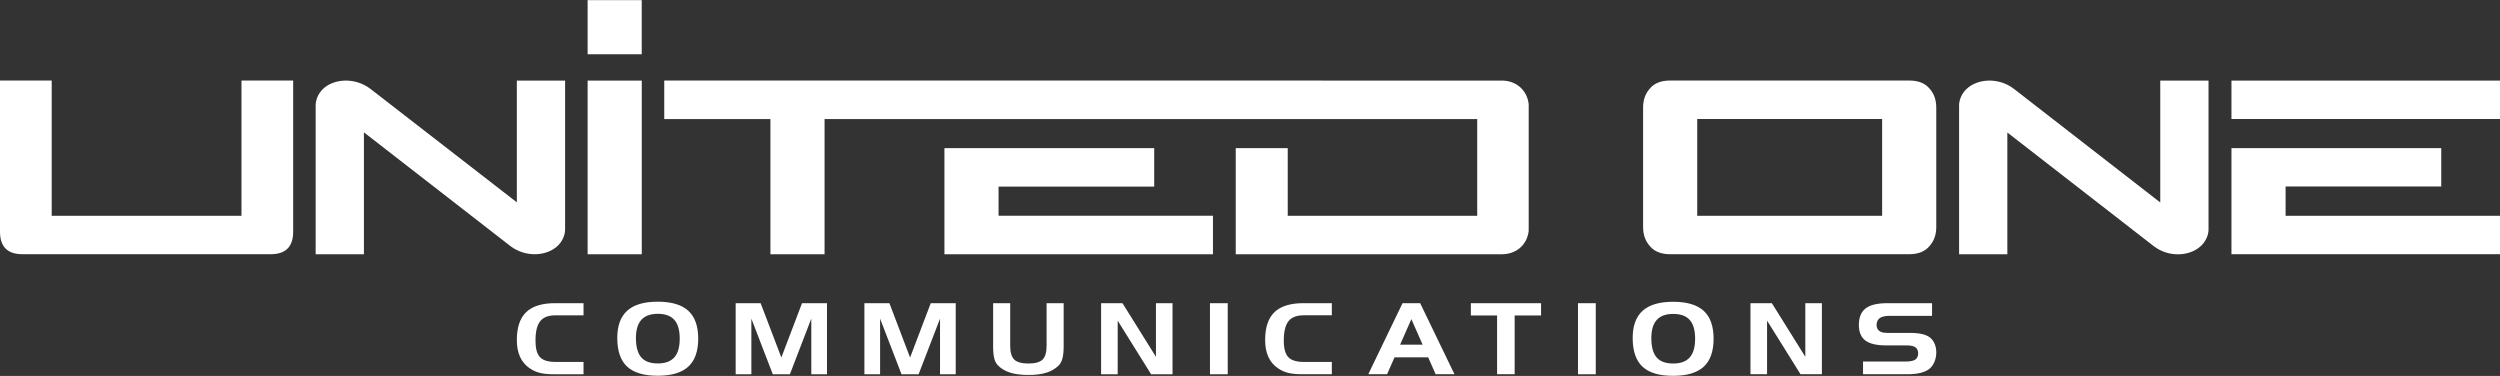 <svg xmlns="http://www.w3.org/2000/svg" width="6770" height="1018" viewBox="0 0 6770 1018" fill="none"><rect x="0" y="0" width="6770" height="1018" fill="#333333" stroke="none"/><g clip-path="url(#clip0_1_2)"><path fill-rule="evenodd" clip-rule="evenodd" d="M653.9 218.1H793.9V627.5C793.9 668.1 773.6 688.4 733 688.4H60.8C20.267 688.4 0 668.1 0 627.5V218.1H140V584.3H653.9V218.1ZM5225.1 239.8C5237.3 253.467 5243.4 270.567 5243.4 291.1V615.1C5243.4 635.633 5237.3 652.733 5225.1 666.4C5212.83 681.067 5194.5 688.4 5170.1 688.4H4522.8C4498.4 688.4 4480.07 681.067 4467.8 666.4C4455.6 652.733 4449.5 635.633 4449.5 615.1V291.1C4449.5 270.567 4455.6 253.467 4467.8 239.8C4480 225.1 4498.4 218.1 4522.8 218.1H5170.1C5194.5 218.1 5212.9 225.1 5225.1 239.8ZM5096.8 322.3H4596.1V584.4H5096.8V322.3ZM6189.4 584.4H6770V688.4H6042.8V401.1H6610.9V504.9H6189.4V584.4ZM6770 218.2V322.3H6042.8V218.2H6770ZM1737.8 147H1591.3V0.4H1737.8V147ZM1591.3 218.2H1737.9V688.5H1591.3V218.2ZM1399.6 218.2H1530.3V621.1C1530.3 636.1 1523.5 652.7 1510.8 665.1C1482.4 693 1425.5 698.8 1382.6 666.7C1382.6 666.7 1030.3 393.2 985.5 358.4V688.5H854.8V285.3C854.8 270.3 861.7 253.6 874.3 241.2C902.8 213.4 959.8 208.2 1002.7 240.3C1002.7 240.3 1354.8 513.2 1399.6 547.9V218.2ZM5850 218.2H5980.7V621.4C5980.7 636.4 5973.6 652.9 5961 665.2C5932.5 693.1 5875.8 699.1 5833 667.1C5833 667.1 5480.7 393.5 5435.9 358.8V688.5H5305.2V285.6C5305.2 270.6 5312.1 254 5324.7 241.6C5353.2 213.7 5410.1 207.9 5452.9 240C5452.9 240 5805.2 513.5 5850 548.3V218.2ZM4139.7 281.8V625.4C4135.4 662.9 4106.3 688.5 4067 688.5H3346.4V401.1H3487.2V584.4H4000.3V322.4H2232.9V688.5H2086.3V322.4H1798.8V218.1L4067 218.2C4106.3 218.2 4135.4 244.4 4139.7 281.8ZM2704.1 584.2H3284.7V688.5H2557.5V401.1H3125.6V505.4H2704.1V584.2Z" fill="white"></path><path fill-rule="evenodd" clip-rule="evenodd" d="M1503.2 821H1580.2V853.9H1504.1C1484.97 853.9 1471.2 859.233 1462.8 869.9C1454.3 880.5 1450.1 898.1 1450.1 922.4C1450.1 943.6 1454.1 958.5 1462.2 967.1C1470.27 975.767 1484.23 980.1 1504.1 980.1H1580.2V1013.5H1501.9C1484.63 1013.5 1471.07 1012.2 1461.2 1009.6C1451.4 1007 1442.1 1002.7 1433.4 996.6C1422.13 988.733 1413.7 978.5 1408.1 965.9C1402.4 953.3 1399.6 938.2 1399.6 920.6C1399.6 886.6 1408.03 861.5 1424.9 845.3C1441.7 829.1 1467.8 821 1503.2 821ZM1863.9 841.5C1881.77 857.833 1890.73 883.033 1890.8 917.1C1890.73 951.167 1881.77 976.433 1863.9 992.9C1846.03 1009.3 1818.47 1017.5 1781.2 1017.5C1743.6 1017.5 1715.93 1009.23 1698.2 992.7C1680.47 976.233 1671.6 950.367 1671.6 915.1C1671.6 882.033 1680.63 857.4 1698.7 841.2C1716.77 825 1744.27 816.933 1781.2 817C1818.47 817 1846.03 825.167 1863.9 841.5ZM1840.7 917C1840.7 894.067 1835.83 877.133 1826.1 866.2C1816.37 855.267 1801.43 849.8 1781.3 849.8C1761.5 849.8 1746.67 855.233 1736.8 866.1C1727 876.967 1722.1 893.367 1722.1 915.3C1722.1 939.1 1726.87 956.533 1736.4 967.6C1745.93 978.667 1760.9 984.2 1781.3 984.2C1801.43 984.2 1816.37 978.7 1826.1 967.7C1835.83 956.767 1840.7 939.867 1840.7 917ZM2834.2 821H2880.4V937.2C2880.4 950.8 2879.37 961.633 2877.3 969.7C2875.3 977.9 2872 984.3 2867.6 989C2858.8 998 2847.73 1004.67 2834.4 1009C2821.13 1013.27 2804.63 1015.4 2784.9 1015.4C2765.2 1015.4 2748.6 1013.2 2735.2 1009C2721.8 1004.67 2710.7 998 2701.9 989C2697.5 984.333 2694.33 978.1 2692.4 970.3C2690.4 962.433 2689.4 951.4 2689.4 937.2V821H2735.6V936.1C2735.6 954.1 2739.3 966.667 2746.7 973.8C2754.1 980.867 2766.87 984.4 2785 984.4C2803.07 984.4 2815.8 980.867 2823.2 973.8C2830.53 966.733 2834.2 954.167 2834.2 936.1V821ZM3130.3 821H3175.2V1013.5H3117.2L3026.7 868.3V1013.5H2981.8V821H3039.7L3130.3 966.3V821ZM4888.8 821H4933.7V1013.4H4875.8L4785.2 868.2V1013.4H4740.3V821H4798.2L4888.8 966.2V821ZM3276.6 821H3324.7V1013.5H3276.6V821ZM3529.7 821H3606.6V853.8H3530.6C3511.4 853.8 3497.6 859.133 3489.2 869.8C3480.7 880.5 3476.5 898 3476.5 922.4C3476.5 943.6 3480.6 958.5 3488.7 967.1C3496.77 975.767 3510.73 980.1 3530.6 980.1H3606.6V1013.4H3528.3C3511.03 1013.4 3497.5 1012.13 3487.7 1009.6C3477.8 1007 3468.5 1002.7 3459.8 996.6C3448.53 988.733 3440.1 978.5 3434.5 965.9C3428.8 953.2 3426 938.2 3426 920.6C3426 886.6 3434.43 861.5 3451.3 845.3C3468.17 829.1 3494.3 821 3529.7 821ZM3845.8 821L3938.7 1013.4H3887.7L3867.5 967.7H3776.4L3756.2 1013.4H3705.3L3798.1 821H3845.8ZM3852.5 933.4L3822 864.2L3791.5 933.4H3852.5ZM3983.1 821H4173.2V854.3H4101.7V1013.4H4054.1V854.3H3983.1V821ZM4273.2 821H4321.3V1013.5H4273.2V821ZM4613.6 841.7C4631.47 858.033 4640.4 883.233 4640.4 917.3C4640.4 951.433 4631.47 976.7 4613.6 993.1C4595.73 1009.5 4568.17 1017.7 4530.9 1017.7C4493.23 1017.77 4465.57 1009.53 4447.9 993C4430.17 976.467 4421.3 950.6 4421.3 915.4C4421.3 882.267 4430.33 857.6 4448.4 841.4C4466.47 825.267 4493.97 817.2 4530.9 817.2C4568.17 817.2 4595.73 825.367 4613.6 841.7ZM4590.4 917.2C4590.4 894.3 4585.5 877.4 4575.8 866.4C4566.1 855.5 4551.2 850.1 4531 850.1C4511.13 850.033 4496.3 855.433 4486.5 866.3C4476.7 877.167 4471.8 893.567 4471.8 915.5C4471.8 939.3 4476.57 956.733 4486.1 967.8C4495.57 978.867 4510.53 984.4 4531 984.4C4551.2 984.4 4566.1 978.9 4575.8 967.9C4585.53 956.967 4590.4 940.067 4590.4 917.2ZM2171.9 821H2239.5V1013.5H2197V862.8L2139 1013.5H2092.7L2034.7 862.8V1013.5H1992.2V821H2059.8L2115.9 968.1L2171.9 821ZM2520.5 821H2588.1V1013.5H2545.6V862.9L2487.6 1013.5H2441.3L2383.3 862.9V1013.5H2340.8V821H2408.5L2464.5 968.2L2520.5 821ZM5223.9 999.5C5211.63 1008.77 5192.23 1013.4 5165.7 1013.4H5045.1V979.1H5158.4C5171.6 979.1 5180.87 977.433 5186.2 974.1C5196.8 967.5 5197.3 947.5 5186.9 940.4C5181.97 937 5173.5 935.3 5161.5 935.3H5106.8C5081.53 935.3 5063.03 930.867 5051.3 922C5039.6 913.1 5033.8 899.1 5033.8 880C5033.8 859.5 5039.9 844.6 5052.2 835.1C5064.53 825.7 5084.1 821 5110.9 821H5232V855.3H5117.6C5105.3 855.3 5096.3 857.3 5090.5 861.3C5082 867.3 5079.5 880.7 5083.9 889.8C5088.9 900.1 5101 901.5 5111.1 901.5H5172.5C5197.77 901.5 5215.73 905.667 5226.4 914C5250.9 933.2 5248.1 981.3 5223.9 999.5Z" fill="white"></path></g><defs><clipPath id="clip0_1_2"><rect width="6770" height="1018" fill="white"></rect></clipPath></defs></svg>